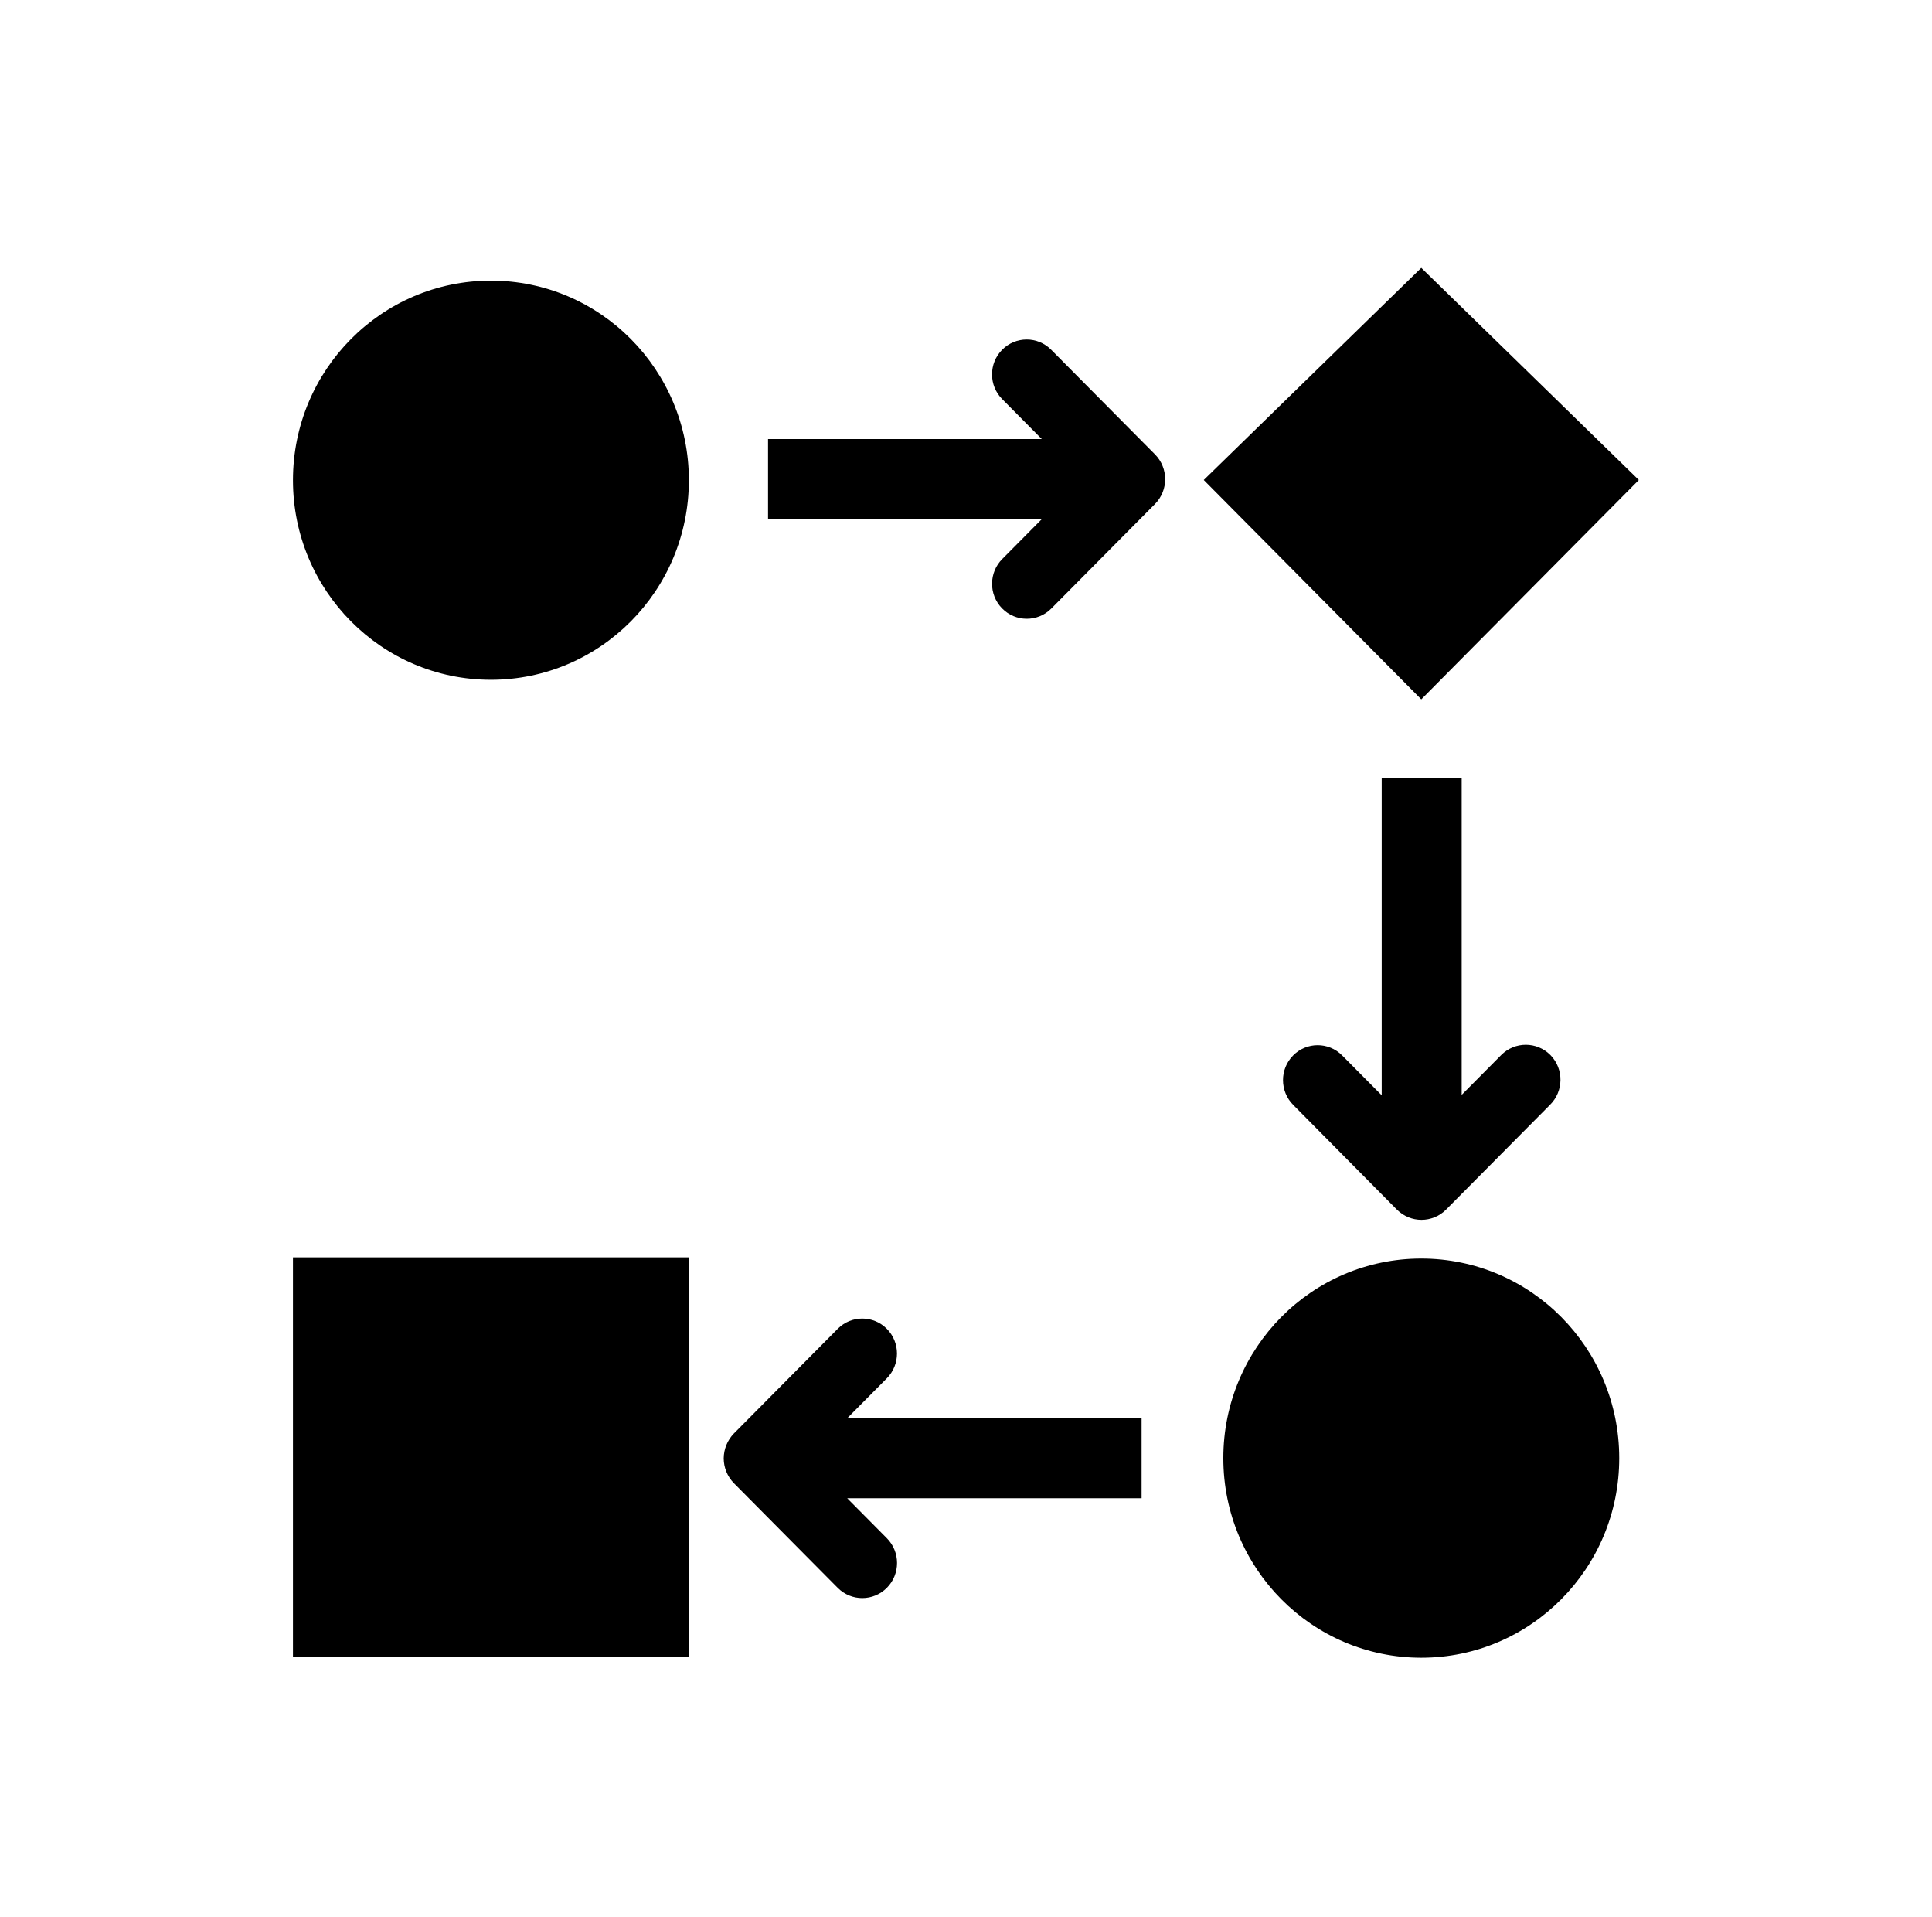 <svg width="122" height="121" xmlns="http://www.w3.org/2000/svg" xmlns:xlink="http://www.w3.org/1999/xlink" xml:space="preserve" overflow="hidden"><defs><clipPath id="clip0"><rect x="462" y="360" width="122" height="121"/></clipPath><clipPath id="clip1"><rect x="463" y="360" width="120" height="121"/></clipPath><clipPath id="clip2"><rect x="463" y="360" width="120" height="121"/></clipPath><clipPath id="clip3"><rect x="463" y="360" width="120" height="121"/></clipPath></defs><g clip-path="url(#clip0)" transform="translate(-462 -360)"><g clip-path="url(#clip1)"><g clip-path="url(#clip2)"><g clip-path="url(#clip3)"><path d="M101.25 91.325C101.25 98.229 95.654 103.825 88.75 103.825 81.846 103.825 76.25 98.229 76.25 91.325 76.25 84.421 81.846 78.825 88.75 78.825 95.654 78.825 101.25 84.421 101.25 91.325Z" fill="#000000" fill-rule="nonzero" fill-opacity="1" transform="matrix(1 0 0 1.008 463 360)"/><path d="M42.5 30.075C42.5 36.979 36.904 42.575 30 42.575 23.096 42.575 17.5 36.979 17.5 30.075 17.5 23.171 23.096 17.575 30 17.575 36.904 17.575 42.5 23.171 42.5 30.075Z" fill="#000000" fill-rule="nonzero" fill-opacity="1" transform="matrix(1 0 0 1.008 463 360)"/><path d="M88.75 43.8 75.013 30.062 88.75 16.775 102.487 30.062 88.75 43.8Z" fill="#000000" fill-rule="nonzero" fill-opacity="1" transform="matrix(1 0 0 1.008 463 360)"/><path d="M17.5 78.75 42.5 78.75 42.5 103.75 17.5 103.75Z" fill="#000000" fill-rule="nonzero" fill-opacity="1" transform="matrix(1 0 0 1.008 463 360)"/><path d="M71.088 88.825 52.5 88.825 55 86.325C55.856 85.469 55.856 84.081 55 83.225 54.144 82.369 52.756 82.369 51.9 83.225L45.337 89.787C44.933 90.203 44.705 90.758 44.7 91.338 44.702 91.918 44.931 92.474 45.337 92.888L51.9 99.45C52.76 100.306 54.15 100.303 55.006 99.444 55.862 98.584 55.859 97.194 55 96.338L52.5 93.838 71.088 93.838Z" fill="#000000" fill-rule="nonzero" fill-opacity="1" transform="matrix(1 0 0 1.008 463 360)"/><path d="M71.938 28.462 65.375 21.9C64.519 21.047 63.134 21.05 62.281 21.906 61.429 22.762 61.431 24.147 62.288 25L64.787 27.5 47.5 27.5 47.5 32.5 64.8 32.5 62.3 35C61.437 35.849 61.426 37.237 62.275 38.1 63.124 38.963 64.512 38.974 65.375 38.125L71.938 31.562C72.789 30.705 72.789 29.32 71.938 28.462Z" fill="#000000" fill-rule="nonzero" fill-opacity="1" transform="matrix(1 0 0 1.008 463 360)"/><path d="M96.9 66.075C96.042 65.223 94.658 65.223 93.8 66.075L91.3 68.575 91.3 48.75 86.25 48.75 86.25 68.6 83.75 66.1C82.894 65.247 81.509 65.25 80.656 66.106 79.804 66.962 79.806 68.347 80.662 69.2L87.213 75.763C88.07 76.614 89.455 76.614 90.312 75.763L96.875 69.2C97.745 68.352 97.762 66.959 96.914 66.089 96.909 66.084 96.905 66.08 96.9 66.075Z" fill="#000000" fill-rule="nonzero" fill-opacity="1" transform="matrix(1 0 0 1.008 463 360)"/></g></g></g></g></svg>